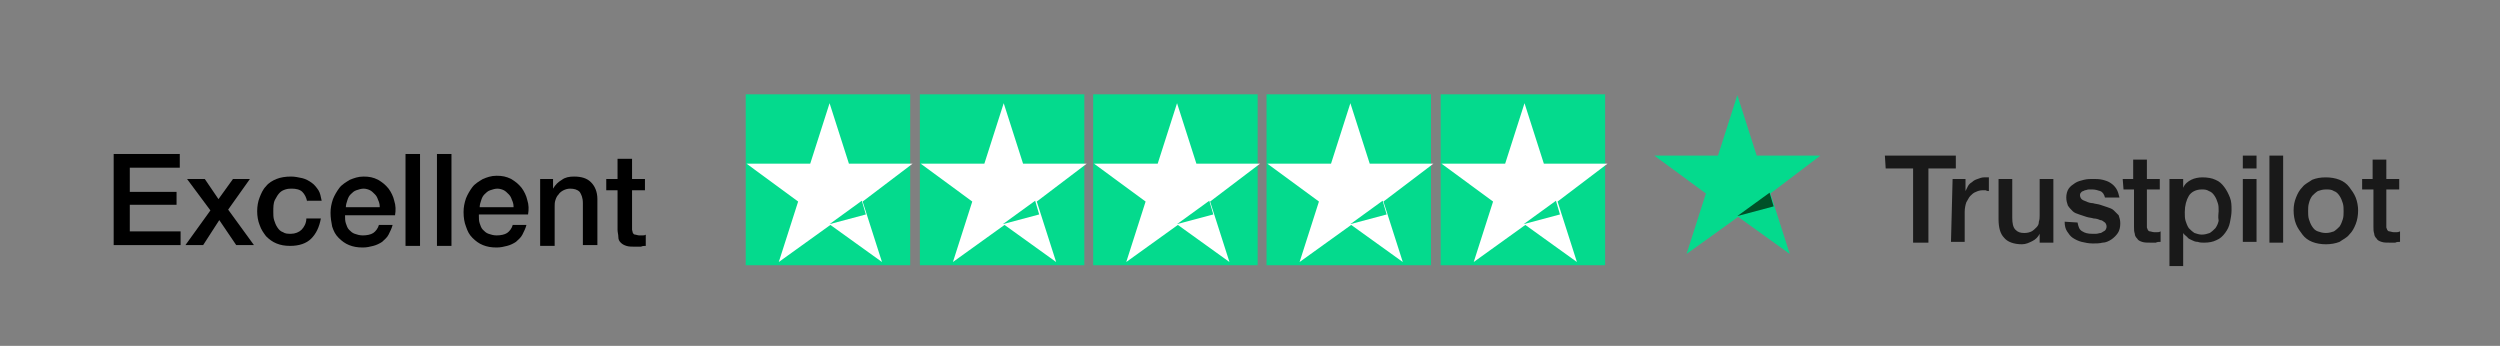 <?xml version="1.0" encoding="UTF-8"?>
<!-- Generator: Adobe Illustrator 28.3.0, SVG Export Plug-In . SVG Version: 6.00 Build 0)  -->
<svg xmlns="http://www.w3.org/2000/svg" xmlns:xlink="http://www.w3.org/1999/xlink" version="1.1" id="Layer_1" x="0px" y="0px" viewBox="0 0 310.1 42.9" style="enable-background:new 0 0 310.1 42.9;" xml:space="preserve">
<rect x="0" y="0" width="310.1" height="42.9" fill="#808080" stroke="none"/>
<style type="text/css">
	.st0{fill:#191919;}
	.st1{fill:#04DA8D;}
	.st2{fill:#005128;}
	.st3{fill:#FFFFFF;}
	.st4{fill:none;}
</style>
<path class="st0" d="M233.8,19.3h8.8v1.6h-3.4v9.2h-1.9v-9.2h-3.4L233.8,19.3L233.8,19.3z M242.2,22.2h1.6v1.5h0  c0.1-0.2,0.2-0.4,0.3-0.6c0.1-0.2,0.3-0.4,0.5-0.5c0.2-0.2,0.4-0.3,0.7-0.4c0.3-0.1,0.5-0.2,0.8-0.2c0.2,0,0.3,0,0.4,0  c0.1,0,0.2,0,0.2,0v1.7c-0.1,0-0.2,0-0.4-0.1c-0.1,0-0.3,0-0.4,0c-0.3,0-0.6,0.1-0.8,0.2c-0.3,0.1-0.5,0.3-0.7,0.5  c-0.2,0.2-0.3,0.5-0.5,0.8c-0.1,0.3-0.2,0.7-0.2,1.2v3.7h-1.7L242.2,22.2L242.2,22.2z M254.7,30.1H253V29h0  c-0.2,0.4-0.5,0.7-0.9,0.9c-0.4,0.2-0.8,0.4-1.3,0.4c-1,0-1.8-0.3-2.2-0.8c-0.5-0.5-0.7-1.3-0.7-2.3v-5h1.7V27  c0,0.7,0.1,1.2,0.4,1.5c0.3,0.3,0.6,0.4,1.1,0.4c0.4,0,0.7-0.1,0.9-0.2c0.2-0.1,0.4-0.3,0.6-0.5c0.2-0.2,0.3-0.4,0.3-0.7  c0.1-0.3,0.1-0.5,0.1-0.8v-4.5h1.7V30.1z M257.7,27.6c0.1,0.5,0.2,0.9,0.6,1.1c0.3,0.2,0.7,0.3,1.2,0.3c0.2,0,0.3,0,0.5,0  c0.2,0,0.4-0.1,0.6-0.1c0.2-0.1,0.3-0.2,0.5-0.3c0.1-0.1,0.2-0.3,0.2-0.5c0-0.2-0.1-0.4-0.2-0.5c-0.2-0.1-0.3-0.3-0.6-0.3  c-0.2-0.1-0.5-0.2-0.8-0.2c-0.3-0.1-0.6-0.1-0.9-0.2c-0.3-0.1-0.6-0.2-0.9-0.3c-0.3-0.1-0.6-0.2-0.8-0.4c-0.2-0.2-0.4-0.4-0.6-0.7  c-0.1-0.3-0.2-0.6-0.2-1c0-0.4,0.1-0.8,0.3-1.1c0.2-0.3,0.5-0.5,0.8-0.7c0.3-0.2,0.7-0.3,1.1-0.4c0.4-0.1,0.8-0.1,1.1-0.1  c0.4,0,0.8,0,1.2,0.1c0.4,0.1,0.7,0.2,1,0.4c0.3,0.2,0.5,0.4,0.7,0.7c0.2,0.3,0.3,0.7,0.4,1.1h-1.8c-0.1-0.4-0.3-0.7-0.6-0.8  c-0.3-0.1-0.6-0.2-1-0.2c-0.1,0-0.3,0-0.4,0c-0.2,0-0.3,0.1-0.5,0.1c-0.1,0.1-0.3,0.1-0.4,0.2c-0.1,0.1-0.2,0.2-0.2,0.4  c0,0.2,0.1,0.4,0.2,0.5c0.1,0.1,0.3,0.2,0.6,0.3c0.2,0.1,0.5,0.2,0.8,0.2c0.3,0.1,0.6,0.1,0.9,0.2c0.3,0.1,0.6,0.2,0.9,0.3  c0.3,0.1,0.6,0.2,0.8,0.4c0.2,0.2,0.4,0.4,0.6,0.6c0.1,0.3,0.2,0.6,0.2,1c0,0.5-0.1,0.9-0.3,1.2c-0.2,0.3-0.5,0.6-0.8,0.8  c-0.3,0.2-0.7,0.4-1.1,0.4c-0.4,0.1-0.8,0.1-1.2,0.1c-0.5,0-1-0.1-1.4-0.2c-0.4-0.1-0.8-0.3-1.1-0.5c-0.3-0.2-0.5-0.5-0.7-0.8  c-0.2-0.3-0.3-0.7-0.3-1.2L257.7,27.6L257.7,27.6z M263.3,22.2h1.3v-2.4h1.7v2.4h1.6v1.3h-1.6v4.2c0,0.2,0,0.3,0,0.5  c0,0.1,0.1,0.2,0.1,0.3c0.1,0.1,0.1,0.2,0.3,0.2c0.1,0,0.3,0.1,0.5,0.1c0.1,0,0.2,0,0.4,0s0.2,0,0.4-0.1v1.3c-0.2,0-0.4,0-0.6,0.1  c-0.2,0-0.4,0-0.6,0c-0.5,0-0.8,0-1.1-0.1c-0.3-0.1-0.5-0.2-0.6-0.4c-0.2-0.2-0.3-0.4-0.3-0.6c-0.1-0.3-0.1-0.5-0.1-0.9v-4.6h-1.3  L263.3,22.2L263.3,22.2z M269.2,22.2h1.6v1.1h0c0.2-0.5,0.6-0.8,1-1c0.4-0.2,0.9-0.3,1.4-0.3c0.6,0,1.2,0.1,1.6,0.3  c0.5,0.2,0.8,0.5,1.1,0.9c0.3,0.4,0.5,0.8,0.7,1.3c0.2,0.5,0.2,1,0.2,1.6c0,0.5-0.1,1-0.2,1.5c-0.1,0.5-0.3,0.9-0.6,1.3  c-0.3,0.4-0.6,0.7-1.1,0.9c-0.4,0.2-0.9,0.3-1.5,0.3c-0.3,0-0.5,0-0.8-0.1c-0.3,0-0.5-0.1-0.7-0.2c-0.2-0.1-0.5-0.2-0.6-0.4  c-0.2-0.2-0.4-0.3-0.5-0.5h0V33h-1.7V22.2z M275.2,26.2c0-0.4,0-0.7-0.1-1c-0.1-0.3-0.2-0.6-0.4-0.9c-0.2-0.3-0.4-0.5-0.7-0.6  c-0.3-0.2-0.6-0.2-0.9-0.2c-0.7,0-1.3,0.3-1.6,0.8s-0.5,1.2-0.5,2c0,0.4,0,0.8,0.1,1.1c0.1,0.3,0.2,0.6,0.4,0.9  c0.2,0.2,0.4,0.4,0.7,0.6c0.3,0.1,0.6,0.2,0.9,0.2c0.4,0,0.7-0.1,1-0.2c0.3-0.2,0.5-0.4,0.7-0.6c0.2-0.3,0.3-0.5,0.4-0.9  C275.1,26.8,275.2,26.5,275.2,26.2z M278.2,19.3h1.7v1.6h-1.7V19.3z M278.2,22.2h1.7v7.8h-1.7V22.2z M281.5,19.3h1.7v10.8h-1.7V19.3  z M288.5,30.3c-0.6,0-1.2-0.1-1.7-0.3c-0.5-0.2-0.9-0.5-1.2-0.9c-0.3-0.4-0.6-0.8-0.8-1.3c-0.2-0.5-0.3-1.1-0.3-1.7  c0-0.6,0.1-1.1,0.3-1.6c0.2-0.5,0.4-0.9,0.8-1.3c0.3-0.4,0.8-0.6,1.2-0.9c0.5-0.2,1-0.3,1.7-0.3c0.6,0,1.2,0.1,1.7,0.3  c0.5,0.2,0.9,0.5,1.2,0.9c0.3,0.4,0.6,0.8,0.8,1.3c0.2,0.5,0.3,1.1,0.3,1.6c0,0.6-0.1,1.2-0.3,1.7c-0.2,0.5-0.4,0.9-0.8,1.3  c-0.3,0.4-0.8,0.6-1.2,0.9C289.7,30.2,289.1,30.3,288.5,30.3z M288.5,28.9c0.4,0,0.7-0.1,1-0.2c0.3-0.2,0.5-0.4,0.7-0.6  c0.2-0.3,0.3-0.6,0.4-0.9c0.1-0.3,0.1-0.7,0.1-1c0-0.3,0-0.7-0.1-1c-0.1-0.3-0.2-0.6-0.4-0.9c-0.2-0.3-0.4-0.5-0.7-0.6  c-0.3-0.2-0.6-0.2-1-0.2c-0.4,0-0.7,0.1-1,0.2c-0.3,0.2-0.5,0.4-0.7,0.6c-0.2,0.3-0.3,0.5-0.4,0.9c-0.1,0.3-0.1,0.7-0.1,1  c0,0.3,0,0.7,0.1,1c0.1,0.3,0.2,0.6,0.4,0.9c0.2,0.3,0.4,0.5,0.7,0.6C287.8,28.8,288.1,28.9,288.5,28.9z M293,22.2h1.3v-2.4h1.7v2.4  h1.6v1.3H296v4.2c0,0.2,0,0.3,0,0.5c0,0.1,0.1,0.2,0.1,0.3c0.1,0.1,0.1,0.2,0.3,0.2c0.1,0,0.3,0.1,0.5,0.1c0.1,0,0.2,0,0.4,0  c0.1,0,0.2,0,0.4-0.1v1.3c-0.2,0-0.4,0-0.6,0.1c-0.2,0-0.4,0-0.6,0c-0.5,0-0.8,0-1.1-0.1c-0.3-0.1-0.5-0.2-0.6-0.4  c-0.2-0.2-0.3-0.4-0.3-0.6c-0.1-0.3-0.1-0.5-0.1-0.9v-4.6H293L293,22.2L293,22.2z"></path>
<path class="st1" d="M225.8,19.3h-7.9l-2.4-7.5l-2.4,7.5l-7.9,0l6.4,4.7l-2.4,7.5l6.4-4.6l6.4,4.6l-2.4-7.5L225.8,19.3z"></path>
<path class="st2" d="M220,25.6l-0.5-1.7l-4,2.9L220,25.6z"></path>
<g>
	<g>
		<rect x="157.1" y="11.7" class="st1" width="20.4" height="21.2"></rect>
		<g>
			<path class="st3" d="M177.8,20.3h-7.9l-2.4-7.5l-2.4,7.5l-7.9,0l6.4,4.7l-2.4,7.5l6.4-4.6l6.4,4.6l-2.4-7.5L177.8,20.3z"></path>
			<path class="st1" d="M172,26.6l-0.5-1.7l-4,2.9L172,26.6z"></path>
		</g>
	</g>
	<g>
		<rect x="178.7" y="11.7" class="st1" width="20.4" height="21.2"></rect>
		<g>
			<path class="st3" d="M199.4,20.3h-7.9l-2.4-7.5l-2.4,7.5l-7.9,0l6.4,4.7l-2.4,7.5l6.4-4.6l6.4,4.6l-2.4-7.5L199.4,20.3z"></path>
			<path class="st1" d="M193.5,26.6l-0.5-1.7l-4,2.9L193.5,26.6z"></path>
		</g>
	</g>
	<g>
		<rect x="114.1" y="11.7" class="st1" width="20.4" height="21.2"></rect>
		<g>
			<path class="st3" d="M134.8,20.3h-7.9l-2.4-7.5l-2.4,7.5l-7.9,0l6.4,4.7l-2.4,7.5l6.4-4.6l6.4,4.6l-2.4-7.5L134.8,20.3z"></path>
			<path class="st1" d="M128.9,26.6l-0.5-1.7l-4,2.9L128.9,26.6z"></path>
		</g>
	</g>
	<g>
		<rect x="92.5" y="11.7" class="st1" width="20.4" height="21.2"></rect>
		<g>
			<path class="st3" d="M113.2,20.3h-7.9l-2.4-7.5l-2.4,7.5l-7.9,0l6.4,4.7l-2.4,7.5l6.4-4.6l6.4,4.6l-2.4-7.5L113.2,20.3z"></path>
			<path class="st1" d="M107.4,26.6l-0.5-1.7l-4,2.9L107.4,26.6z"></path>
		</g>
	</g>
	<g>
		<rect x="135.6" y="11.7" class="st1" width="20.4" height="21.2"></rect>
		<g>
			<path class="st3" d="M156.3,20.3h-7.9l-2.4-7.5l-2.4,7.5l-7.9,0l6.4,4.7l-2.4,7.5l6.4-4.6l6.4,4.6l-2.4-7.5L156.3,20.3z"></path>
			<path class="st1" d="M150.5,26.6l-0.5-1.7l-4,2.9L150.5,26.6z"></path>
		</g>
	</g>
</g>
<rect x="53.1" y="-11.1" class="st4" width="257" height="63.1"></rect>
<g>
	<path d="M14.1,19.1h8.2v1.7h-6.2v3h5.8v1.6h-5.8v3.3h6.3v1.7h-8.3V19.1z"></path>
	<path d="M26.1,26.1l-2.9-3.9h2.2l1.7,2.5l1.8-2.5h2.1L28.3,26l3.2,4.4h-2.2l-2.1-3.1l-2,3.1H23L26.1,26.1z"></path>
	<path d="M38.1,25c-0.1-0.5-0.3-0.9-0.6-1.2c-0.3-0.3-0.8-0.4-1.3-0.4c-0.2,0-0.5,0-0.8,0.1s-0.5,0.2-0.7,0.4s-0.4,0.5-0.6,0.9   s-0.2,0.9-0.2,1.5c0,0.3,0,0.7,0.1,1c0.1,0.3,0.2,0.6,0.4,0.9c0.2,0.3,0.4,0.5,0.7,0.6c0.3,0.2,0.6,0.2,1,0.2c0.5,0,1-0.2,1.3-0.5   c0.3-0.3,0.6-0.8,0.6-1.4h1.8c-0.2,1.1-0.6,1.9-1.2,2.5c-0.6,0.6-1.5,0.9-2.6,0.9c-0.7,0-1.2-0.1-1.7-0.3c-0.5-0.2-0.9-0.5-1.3-0.9   c-0.3-0.4-0.6-0.8-0.8-1.4c-0.2-0.5-0.3-1.1-0.3-1.7c0-0.6,0.1-1.2,0.3-1.7c0.2-0.5,0.4-1,0.8-1.4c0.3-0.4,0.8-0.7,1.3-0.9   c0.5-0.2,1.1-0.3,1.8-0.3c0.5,0,0.9,0.1,1.4,0.2c0.4,0.1,0.8,0.3,1.2,0.6c0.3,0.2,0.6,0.6,0.8,0.9s0.3,0.8,0.4,1.3H38.1z"></path>
	<path d="M42.8,26.8c0,0.3,0,0.6,0.1,0.9c0.1,0.3,0.2,0.6,0.4,0.8c0.2,0.2,0.4,0.4,0.7,0.5c0.3,0.1,0.6,0.2,1,0.2   c0.5,0,1-0.1,1.3-0.3c0.3-0.2,0.6-0.6,0.7-1h1.7c-0.1,0.4-0.3,0.8-0.5,1.2c-0.2,0.4-0.5,0.6-0.8,0.9c-0.3,0.2-0.7,0.4-1.1,0.5   c-0.4,0.1-0.8,0.2-1.3,0.2c-0.7,0-1.2-0.1-1.7-0.3c-0.5-0.2-0.9-0.5-1.3-0.9s-0.6-0.8-0.8-1.4C41.1,27.6,41,27,41,26.4   c0-0.6,0.1-1.1,0.3-1.7c0.2-0.5,0.5-1,0.8-1.4c0.3-0.4,0.8-0.7,1.3-1c0.5-0.2,1-0.4,1.7-0.4c0.7,0,1.2,0.1,1.8,0.4   c0.5,0.3,0.9,0.6,1.3,1.1c0.3,0.4,0.6,1,0.7,1.5c0.2,0.6,0.2,1.2,0.1,1.8H42.8z M47.1,25.6c0-0.3-0.1-0.6-0.2-0.8   c-0.1-0.3-0.2-0.5-0.4-0.7c-0.2-0.2-0.4-0.4-0.6-0.5s-0.5-0.2-0.8-0.2c-0.3,0-0.6,0.1-0.9,0.2c-0.3,0.1-0.5,0.3-0.7,0.5   c-0.2,0.2-0.3,0.4-0.4,0.7c-0.1,0.3-0.2,0.6-0.2,0.9H47.1z"></path>
	<path d="M50.3,19.1h1.8v11.4h-1.8V19.1z"></path>
	<path d="M54.2,19.1H56v11.4h-1.8V19.1z"></path>
	<path d="M59.4,26.8c0,0.3,0,0.6,0.1,0.9c0.1,0.3,0.2,0.6,0.4,0.8c0.2,0.2,0.4,0.4,0.7,0.5c0.3,0.1,0.6,0.2,1,0.2   c0.5,0,1-0.1,1.3-0.3c0.3-0.2,0.6-0.6,0.7-1h1.7c-0.1,0.4-0.3,0.8-0.5,1.2c-0.2,0.4-0.5,0.6-0.8,0.9c-0.3,0.2-0.7,0.4-1.1,0.5   c-0.4,0.1-0.8,0.2-1.3,0.2c-0.7,0-1.2-0.1-1.7-0.3c-0.5-0.2-0.9-0.5-1.3-0.9s-0.6-0.8-0.8-1.4c-0.2-0.5-0.3-1.1-0.3-1.8   c0-0.6,0.1-1.1,0.3-1.7c0.2-0.5,0.5-1,0.8-1.4c0.3-0.4,0.8-0.7,1.3-1c0.5-0.2,1-0.4,1.7-0.4c0.7,0,1.2,0.1,1.8,0.4   c0.5,0.3,0.9,0.6,1.3,1.1c0.3,0.4,0.6,1,0.7,1.5c0.2,0.6,0.2,1.2,0.1,1.8H59.4z M63.7,25.6c0-0.3-0.1-0.6-0.2-0.8   c-0.1-0.3-0.2-0.5-0.4-0.7c-0.2-0.2-0.4-0.4-0.6-0.5s-0.5-0.2-0.8-0.2c-0.3,0-0.6,0.1-0.9,0.2c-0.3,0.1-0.5,0.3-0.7,0.5   c-0.2,0.2-0.3,0.4-0.4,0.7c-0.1,0.3-0.2,0.6-0.2,0.9H63.7z"></path>
	<path d="M66.9,22.2h1.7v1.2l0,0c0.3-0.5,0.6-0.8,1.1-1.1c0.4-0.3,0.9-0.4,1.5-0.4c0.9,0,1.6,0.2,2.1,0.7s0.8,1.2,0.8,2.1v5.7h-1.8   v-5.2c0-0.7-0.2-1.1-0.4-1.4c-0.3-0.3-0.7-0.4-1.2-0.4c-0.3,0-0.6,0.1-0.8,0.2c-0.2,0.1-0.5,0.3-0.6,0.5c-0.2,0.2-0.3,0.4-0.4,0.7   c-0.1,0.3-0.1,0.5-0.1,0.8v4.9h-1.8V22.2z"></path>
	<path d="M75.2,22.2h1.4v-2.5h1.8v2.5h1.6v1.4h-1.6V28c0,0.2,0,0.4,0,0.5s0.1,0.3,0.1,0.4c0.1,0.1,0.1,0.2,0.3,0.2   c0.1,0,0.3,0.1,0.5,0.1c0.1,0,0.3,0,0.4,0c0.1,0,0.3,0,0.4-0.1v1.4c-0.2,0-0.4,0-0.6,0.1c-0.2,0-0.4,0-0.6,0c-0.5,0-0.9,0-1.2-0.1   c-0.3-0.1-0.5-0.2-0.7-0.4s-0.3-0.4-0.3-0.7s-0.1-0.6-0.1-0.9v-4.9h-1.4V22.2z"></path>
</g>
</svg>
